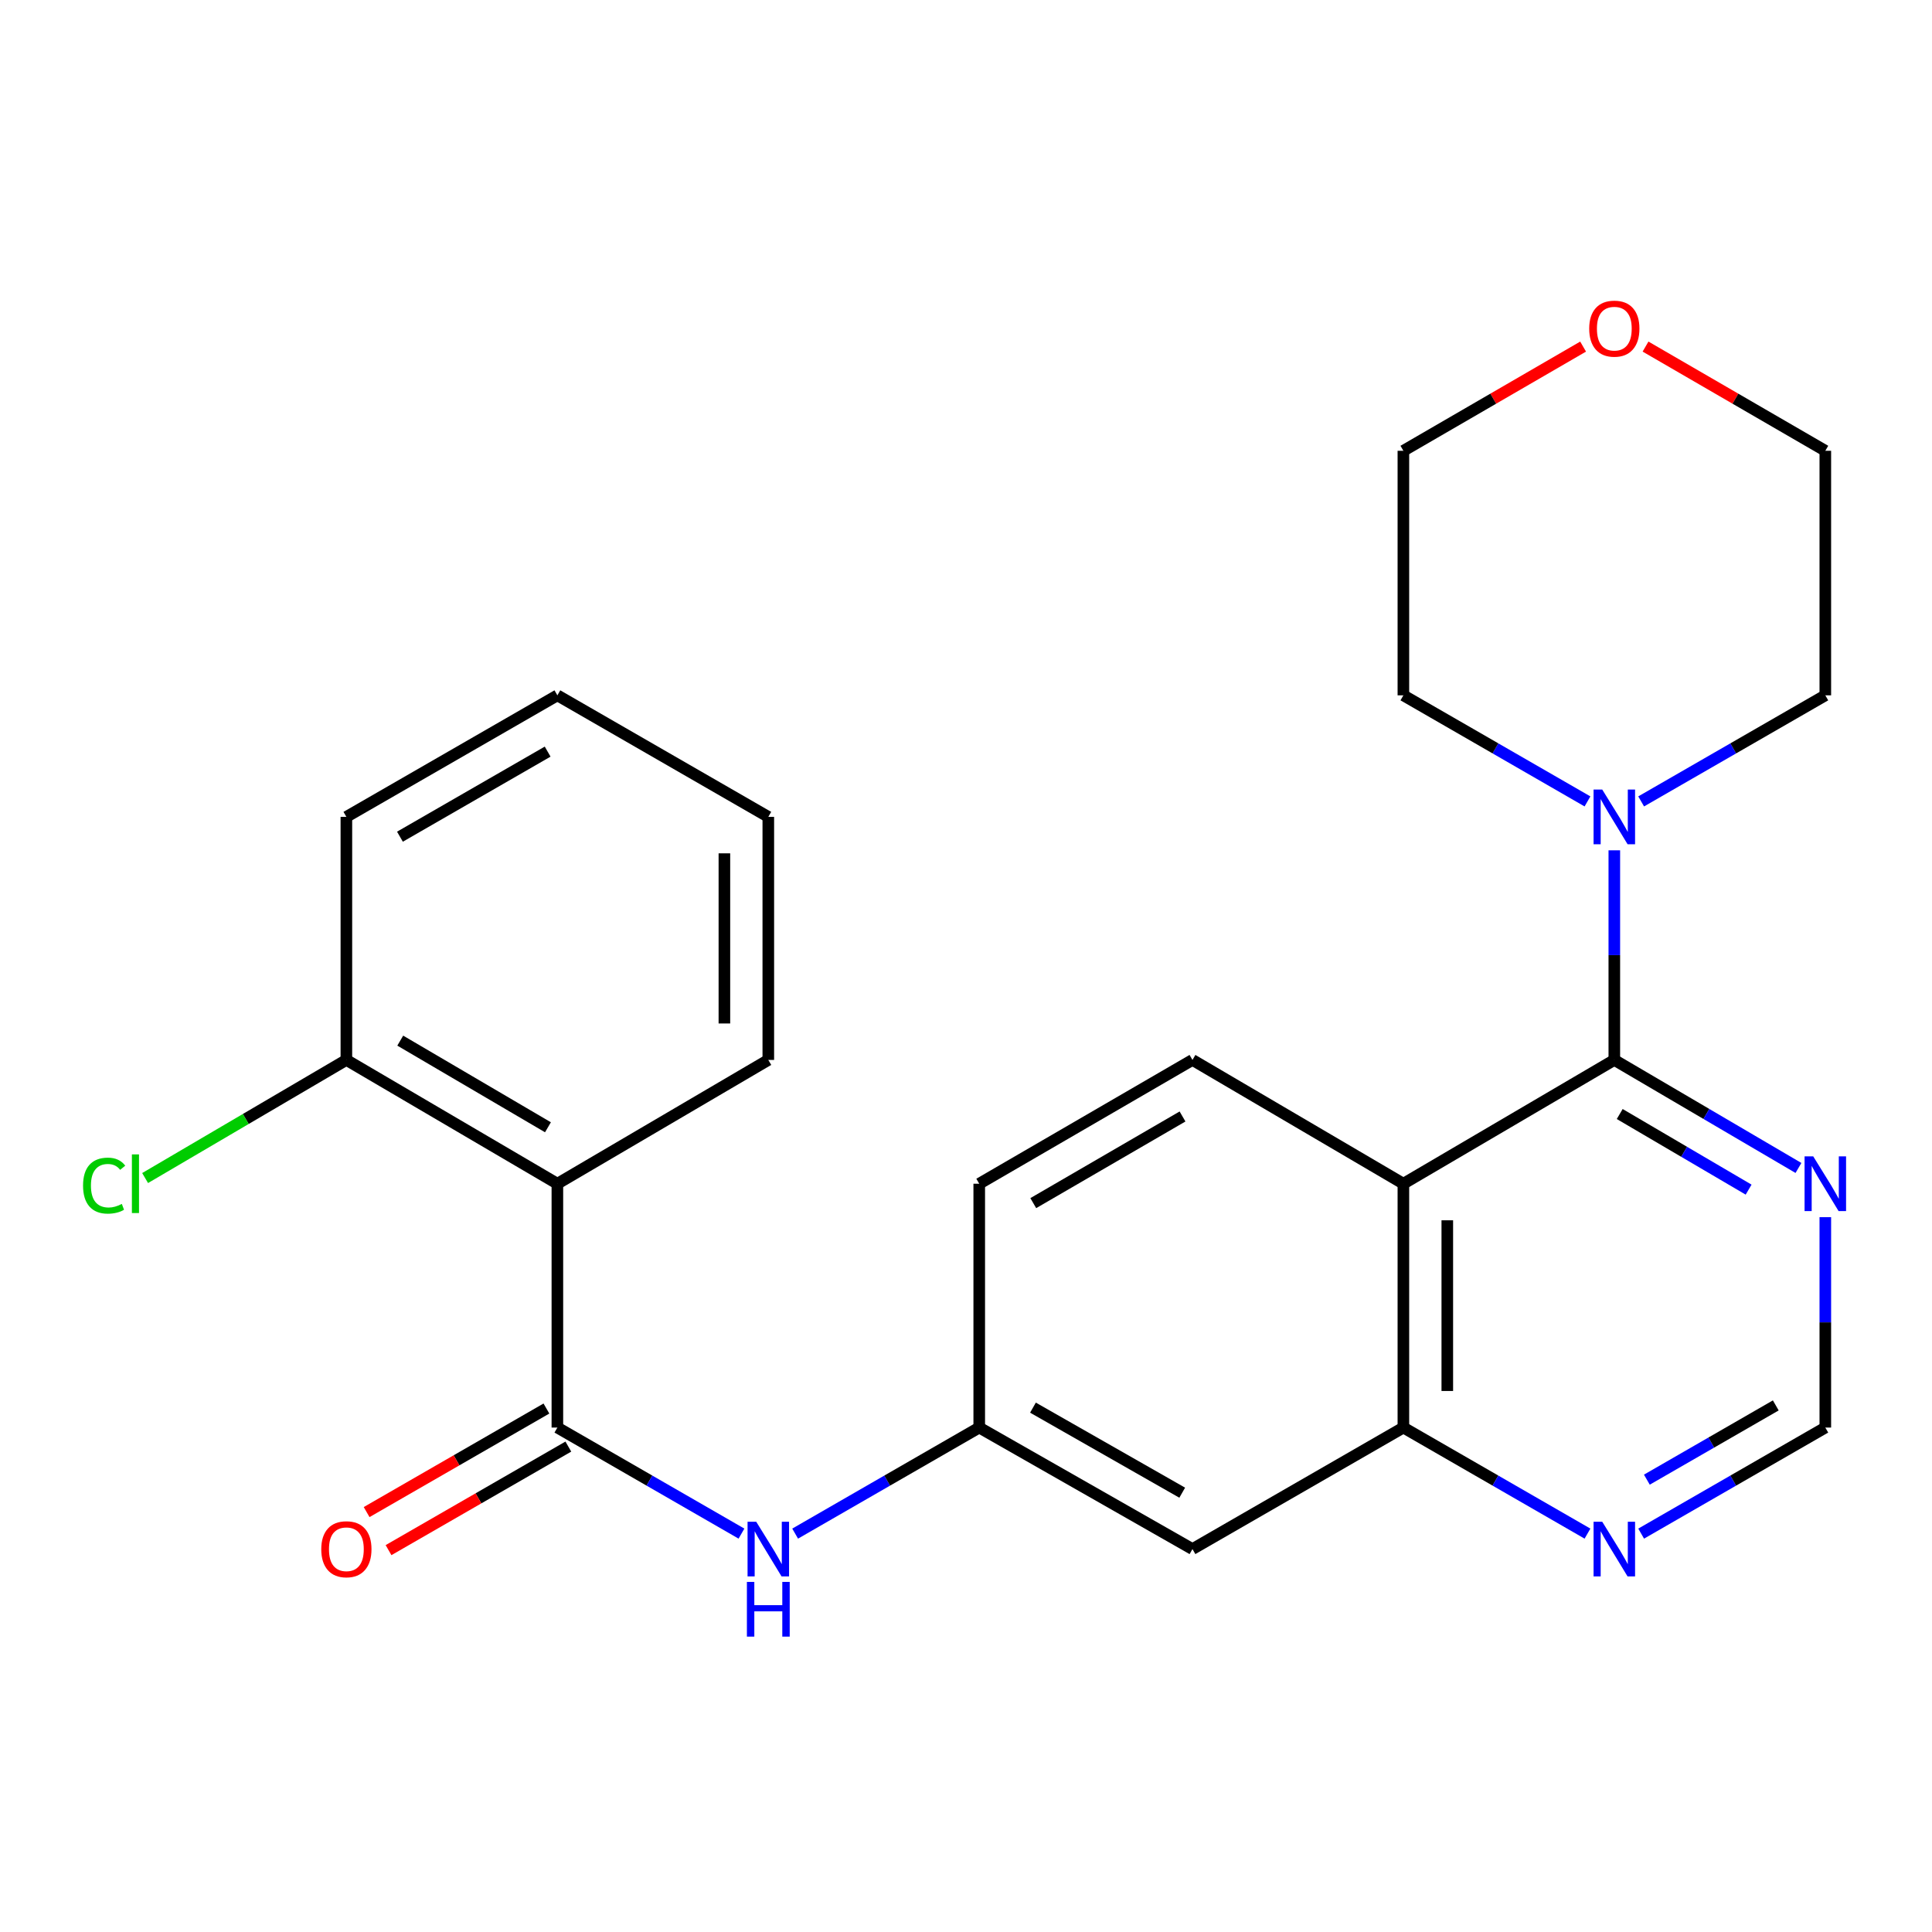 <?xml version='1.0' encoding='iso-8859-1'?>
<svg version='1.1' baseProfile='full'
              xmlns='http://www.w3.org/2000/svg'
                      xmlns:rdkit='http://www.rdkit.org/xml'
                      xmlns:xlink='http://www.w3.org/1999/xlink'
                  xml:space='preserve'
width='1000px' height='1000px' viewBox='0 0 1000 1000'>
<!-- END OF HEADER -->
<rect style='opacity:1.0;fill:#FFFFFF;stroke:none' width='1000' height='1000' x='0' y='0'> </rect>
<path class='bond-0' d='M 835.568,548.621 L 726.391,612.693' style='fill:none;fill-rule:evenodd;stroke:#000000;stroke-width:6px;stroke-linecap:butt;stroke-linejoin:miter;stroke-opacity:1' />
<path class='bond-3' d='M 835.568,548.621 L 835.568,494.37' style='fill:none;fill-rule:evenodd;stroke:#000000;stroke-width:6px;stroke-linecap:butt;stroke-linejoin:miter;stroke-opacity:1' />
<path class='bond-3' d='M 835.568,494.37 L 835.568,440.12' style='fill:none;fill-rule:evenodd;stroke:#0000FF;stroke-width:6px;stroke-linecap:butt;stroke-linejoin:miter;stroke-opacity:1' />
<path class='bond-5' d='M 835.568,548.621 L 883.222,576.578' style='fill:none;fill-rule:evenodd;stroke:#000000;stroke-width:6px;stroke-linecap:butt;stroke-linejoin:miter;stroke-opacity:1' />
<path class='bond-5' d='M 883.222,576.578 L 930.877,604.535' style='fill:none;fill-rule:evenodd;stroke:#0000FF;stroke-width:6px;stroke-linecap:butt;stroke-linejoin:miter;stroke-opacity:1' />
<path class='bond-5' d='M 838.363,576.613 L 871.721,596.183' style='fill:none;fill-rule:evenodd;stroke:#000000;stroke-width:6px;stroke-linecap:butt;stroke-linejoin:miter;stroke-opacity:1' />
<path class='bond-5' d='M 871.721,596.183 L 905.079,615.752' style='fill:none;fill-rule:evenodd;stroke:#0000FF;stroke-width:6px;stroke-linecap:butt;stroke-linejoin:miter;stroke-opacity:1' />
<path class='bond-4' d='M 726.391,612.693 L 726.391,738.903' style='fill:none;fill-rule:evenodd;stroke:#000000;stroke-width:6px;stroke-linecap:butt;stroke-linejoin:miter;stroke-opacity:1' />
<path class='bond-4' d='M 749.121,631.624 L 749.121,719.972' style='fill:none;fill-rule:evenodd;stroke:#000000;stroke-width:6px;stroke-linecap:butt;stroke-linejoin:miter;stroke-opacity:1' />
<path class='bond-7' d='M 726.391,612.693 L 617.215,548.621' style='fill:none;fill-rule:evenodd;stroke:#000000;stroke-width:6px;stroke-linecap:butt;stroke-linejoin:miter;stroke-opacity:1' />
<path class='bond-1' d='M 288.499,738.903 L 336.142,766.351' style='fill:none;fill-rule:evenodd;stroke:#000000;stroke-width:6px;stroke-linecap:butt;stroke-linejoin:miter;stroke-opacity:1' />
<path class='bond-1' d='M 336.142,766.351 L 383.785,793.798' style='fill:none;fill-rule:evenodd;stroke:#0000FF;stroke-width:6px;stroke-linecap:butt;stroke-linejoin:miter;stroke-opacity:1' />
<path class='bond-2' d='M 288.499,738.903 L 288.499,612.693' style='fill:none;fill-rule:evenodd;stroke:#000000;stroke-width:6px;stroke-linecap:butt;stroke-linejoin:miter;stroke-opacity:1' />
<path class='bond-13' d='M 282.827,729.055 L 236.295,755.853' style='fill:none;fill-rule:evenodd;stroke:#000000;stroke-width:6px;stroke-linecap:butt;stroke-linejoin:miter;stroke-opacity:1' />
<path class='bond-13' d='M 236.295,755.853 L 189.763,782.651' style='fill:none;fill-rule:evenodd;stroke:#FF0000;stroke-width:6px;stroke-linecap:butt;stroke-linejoin:miter;stroke-opacity:1' />
<path class='bond-13' d='M 294.17,748.752 L 247.638,775.549' style='fill:none;fill-rule:evenodd;stroke:#000000;stroke-width:6px;stroke-linecap:butt;stroke-linejoin:miter;stroke-opacity:1' />
<path class='bond-13' d='M 247.638,775.549 L 201.107,802.347' style='fill:none;fill-rule:evenodd;stroke:#FF0000;stroke-width:6px;stroke-linecap:butt;stroke-linejoin:miter;stroke-opacity:1' />
<path class='bond-12' d='M 288.499,612.693 L 179.284,548.621' style='fill:none;fill-rule:evenodd;stroke:#000000;stroke-width:6px;stroke-linecap:butt;stroke-linejoin:miter;stroke-opacity:1' />
<path class='bond-12' d='M 283.618,583.477 L 207.168,538.627' style='fill:none;fill-rule:evenodd;stroke:#000000;stroke-width:6px;stroke-linecap:butt;stroke-linejoin:miter;stroke-opacity:1' />
<path class='bond-17' d='M 288.499,612.693 L 397.675,548.621' style='fill:none;fill-rule:evenodd;stroke:#000000;stroke-width:6px;stroke-linecap:butt;stroke-linejoin:miter;stroke-opacity:1' />
<path class='bond-18' d='M 821.678,414.811 L 774.035,387.358' style='fill:none;fill-rule:evenodd;stroke:#0000FF;stroke-width:6px;stroke-linecap:butt;stroke-linejoin:miter;stroke-opacity:1' />
<path class='bond-18' d='M 774.035,387.358 L 726.391,359.905' style='fill:none;fill-rule:evenodd;stroke:#000000;stroke-width:6px;stroke-linecap:butt;stroke-linejoin:miter;stroke-opacity:1' />
<path class='bond-19' d='M 849.459,414.813 L 897.121,387.359' style='fill:none;fill-rule:evenodd;stroke:#0000FF;stroke-width:6px;stroke-linecap:butt;stroke-linejoin:miter;stroke-opacity:1' />
<path class='bond-19' d='M 897.121,387.359 L 944.782,359.905' style='fill:none;fill-rule:evenodd;stroke:#000000;stroke-width:6px;stroke-linecap:butt;stroke-linejoin:miter;stroke-opacity:1' />
<path class='bond-8' d='M 726.391,738.903 L 617.215,801.8' style='fill:none;fill-rule:evenodd;stroke:#000000;stroke-width:6px;stroke-linecap:butt;stroke-linejoin:miter;stroke-opacity:1' />
<path class='bond-25' d='M 726.391,738.903 L 774.035,766.351' style='fill:none;fill-rule:evenodd;stroke:#000000;stroke-width:6px;stroke-linecap:butt;stroke-linejoin:miter;stroke-opacity:1' />
<path class='bond-25' d='M 774.035,766.351 L 821.678,793.798' style='fill:none;fill-rule:evenodd;stroke:#0000FF;stroke-width:6px;stroke-linecap:butt;stroke-linejoin:miter;stroke-opacity:1' />
<path class='bond-10' d='M 944.782,630.008 L 944.782,684.456' style='fill:none;fill-rule:evenodd;stroke:#0000FF;stroke-width:6px;stroke-linecap:butt;stroke-linejoin:miter;stroke-opacity:1' />
<path class='bond-10' d='M 944.782,684.456 L 944.782,738.903' style='fill:none;fill-rule:evenodd;stroke:#000000;stroke-width:6px;stroke-linecap:butt;stroke-linejoin:miter;stroke-opacity:1' />
<path class='bond-6' d='M 411.565,793.798 L 459.208,766.351' style='fill:none;fill-rule:evenodd;stroke:#0000FF;stroke-width:6px;stroke-linecap:butt;stroke-linejoin:miter;stroke-opacity:1' />
<path class='bond-6' d='M 459.208,766.351 L 506.852,738.903' style='fill:none;fill-rule:evenodd;stroke:#000000;stroke-width:6px;stroke-linecap:butt;stroke-linejoin:miter;stroke-opacity:1' />
<path class='bond-15' d='M 617.215,548.621 L 506.852,612.693' style='fill:none;fill-rule:evenodd;stroke:#000000;stroke-width:6px;stroke-linecap:butt;stroke-linejoin:miter;stroke-opacity:1' />
<path class='bond-15' d='M 612.072,577.889 L 534.818,622.739' style='fill:none;fill-rule:evenodd;stroke:#000000;stroke-width:6px;stroke-linecap:butt;stroke-linejoin:miter;stroke-opacity:1' />
<path class='bond-27' d='M 617.215,801.8 L 506.852,738.903' style='fill:none;fill-rule:evenodd;stroke:#000000;stroke-width:6px;stroke-linecap:butt;stroke-linejoin:miter;stroke-opacity:1' />
<path class='bond-27' d='M 611.915,772.618 L 534.66,728.59' style='fill:none;fill-rule:evenodd;stroke:#000000;stroke-width:6px;stroke-linecap:butt;stroke-linejoin:miter;stroke-opacity:1' />
<path class='bond-9' d='M 849.459,793.801 L 897.121,766.352' style='fill:none;fill-rule:evenodd;stroke:#0000FF;stroke-width:6px;stroke-linecap:butt;stroke-linejoin:miter;stroke-opacity:1' />
<path class='bond-9' d='M 897.121,766.352 L 944.782,738.903' style='fill:none;fill-rule:evenodd;stroke:#000000;stroke-width:6px;stroke-linecap:butt;stroke-linejoin:miter;stroke-opacity:1' />
<path class='bond-9' d='M 852.414,765.87 L 885.777,746.656' style='fill:none;fill-rule:evenodd;stroke:#0000FF;stroke-width:6px;stroke-linecap:butt;stroke-linejoin:miter;stroke-opacity:1' />
<path class='bond-9' d='M 885.777,746.656 L 919.14,727.441' style='fill:none;fill-rule:evenodd;stroke:#000000;stroke-width:6px;stroke-linecap:butt;stroke-linejoin:miter;stroke-opacity:1' />
<path class='bond-11' d='M 506.852,738.903 L 506.852,612.693' style='fill:none;fill-rule:evenodd;stroke:#000000;stroke-width:6px;stroke-linecap:butt;stroke-linejoin:miter;stroke-opacity:1' />
<path class='bond-16' d='M 179.284,548.621 L 127.198,579.188' style='fill:none;fill-rule:evenodd;stroke:#000000;stroke-width:6px;stroke-linecap:butt;stroke-linejoin:miter;stroke-opacity:1' />
<path class='bond-16' d='M 127.198,579.188 L 75.112,609.755' style='fill:none;fill-rule:evenodd;stroke:#00CC00;stroke-width:6px;stroke-linecap:butt;stroke-linejoin:miter;stroke-opacity:1' />
<path class='bond-22' d='M 179.284,548.621 L 179.284,422.814' style='fill:none;fill-rule:evenodd;stroke:#000000;stroke-width:6px;stroke-linecap:butt;stroke-linejoin:miter;stroke-opacity:1' />
<path class='bond-14' d='M 851.724,179.39 L 898.253,206.359' style='fill:none;fill-rule:evenodd;stroke:#FF0000;stroke-width:6px;stroke-linecap:butt;stroke-linejoin:miter;stroke-opacity:1' />
<path class='bond-14' d='M 898.253,206.359 L 944.782,233.328' style='fill:none;fill-rule:evenodd;stroke:#000000;stroke-width:6px;stroke-linecap:butt;stroke-linejoin:miter;stroke-opacity:1' />
<path class='bond-26' d='M 819.413,179.393 L 772.902,206.36' style='fill:none;fill-rule:evenodd;stroke:#FF0000;stroke-width:6px;stroke-linecap:butt;stroke-linejoin:miter;stroke-opacity:1' />
<path class='bond-26' d='M 772.902,206.36 L 726.391,233.328' style='fill:none;fill-rule:evenodd;stroke:#000000;stroke-width:6px;stroke-linecap:butt;stroke-linejoin:miter;stroke-opacity:1' />
<path class='bond-23' d='M 397.675,548.621 L 397.675,422.814' style='fill:none;fill-rule:evenodd;stroke:#000000;stroke-width:6px;stroke-linecap:butt;stroke-linejoin:miter;stroke-opacity:1' />
<path class='bond-23' d='M 374.946,529.75 L 374.946,441.685' style='fill:none;fill-rule:evenodd;stroke:#000000;stroke-width:6px;stroke-linecap:butt;stroke-linejoin:miter;stroke-opacity:1' />
<path class='bond-20' d='M 726.391,359.905 L 726.391,233.328' style='fill:none;fill-rule:evenodd;stroke:#000000;stroke-width:6px;stroke-linecap:butt;stroke-linejoin:miter;stroke-opacity:1' />
<path class='bond-21' d='M 944.782,359.905 L 944.782,233.328' style='fill:none;fill-rule:evenodd;stroke:#000000;stroke-width:6px;stroke-linecap:butt;stroke-linejoin:miter;stroke-opacity:1' />
<path class='bond-28' d='M 179.284,422.814 L 288.499,359.905' style='fill:none;fill-rule:evenodd;stroke:#000000;stroke-width:6px;stroke-linecap:butt;stroke-linejoin:miter;stroke-opacity:1' />
<path class='bond-28' d='M 207.011,433.073 L 283.461,389.037' style='fill:none;fill-rule:evenodd;stroke:#000000;stroke-width:6px;stroke-linecap:butt;stroke-linejoin:miter;stroke-opacity:1' />
<path class='bond-24' d='M 397.675,422.814 L 288.499,359.905' style='fill:none;fill-rule:evenodd;stroke:#000000;stroke-width:6px;stroke-linecap:butt;stroke-linejoin:miter;stroke-opacity:1' />
<path  class='atom-4' d='M 829.308 408.654
L 838.588 423.654
Q 839.508 425.134, 840.988 427.814
Q 842.468 430.494, 842.548 430.654
L 842.548 408.654
L 846.308 408.654
L 846.308 436.974
L 842.428 436.974
L 832.468 420.574
Q 831.308 418.654, 830.068 416.454
Q 828.868 414.254, 828.508 413.574
L 828.508 436.974
L 824.828 436.974
L 824.828 408.654
L 829.308 408.654
' fill='#0000FF'/>
<path  class='atom-6' d='M 938.522 598.533
L 947.802 613.533
Q 948.722 615.013, 950.202 617.693
Q 951.682 620.373, 951.762 620.533
L 951.762 598.533
L 955.522 598.533
L 955.522 626.853
L 951.642 626.853
L 941.682 610.453
Q 940.522 608.533, 939.282 606.333
Q 938.082 604.133, 937.722 603.453
L 937.722 626.853
L 934.042 626.853
L 934.042 598.533
L 938.522 598.533
' fill='#0000FF'/>
<path  class='atom-7' d='M 391.415 787.64
L 400.695 802.64
Q 401.615 804.12, 403.095 806.8
Q 404.575 809.48, 404.655 809.64
L 404.655 787.64
L 408.415 787.64
L 408.415 815.96
L 404.535 815.96
L 394.575 799.56
Q 393.415 797.64, 392.175 795.44
Q 390.975 793.24, 390.615 792.56
L 390.615 815.96
L 386.935 815.96
L 386.935 787.64
L 391.415 787.64
' fill='#0000FF'/>
<path  class='atom-7' d='M 386.595 818.792
L 390.435 818.792
L 390.435 830.832
L 404.915 830.832
L 404.915 818.792
L 408.755 818.792
L 408.755 847.112
L 404.915 847.112
L 404.915 834.032
L 390.435 834.032
L 390.435 847.112
L 386.595 847.112
L 386.595 818.792
' fill='#0000FF'/>
<path  class='atom-10' d='M 829.308 787.64
L 838.588 802.64
Q 839.508 804.12, 840.988 806.8
Q 842.468 809.48, 842.548 809.64
L 842.548 787.64
L 846.308 787.64
L 846.308 815.96
L 842.428 815.96
L 832.468 799.56
Q 831.308 797.64, 830.068 795.44
Q 828.868 793.24, 828.508 792.56
L 828.508 815.96
L 824.828 815.96
L 824.828 787.64
L 829.308 787.64
' fill='#0000FF'/>
<path  class='atom-14' d='M 166.284 801.88
Q 166.284 795.08, 169.644 791.28
Q 173.004 787.48, 179.284 787.48
Q 185.564 787.48, 188.924 791.28
Q 192.284 795.08, 192.284 801.88
Q 192.284 808.76, 188.884 812.68
Q 185.484 816.56, 179.284 816.56
Q 173.044 816.56, 169.644 812.68
Q 166.284 808.8, 166.284 801.88
M 179.284 813.36
Q 183.604 813.36, 185.924 810.48
Q 188.284 807.56, 188.284 801.88
Q 188.284 796.32, 185.924 793.52
Q 183.604 790.68, 179.284 790.68
Q 174.964 790.68, 172.604 793.48
Q 170.284 796.28, 170.284 801.88
Q 170.284 807.6, 172.604 810.48
Q 174.964 813.36, 179.284 813.36
' fill='#FF0000'/>
<path  class='atom-15' d='M 822.568 170.107
Q 822.568 163.307, 825.928 159.507
Q 829.288 155.707, 835.568 155.707
Q 841.848 155.707, 845.208 159.507
Q 848.568 163.307, 848.568 170.107
Q 848.568 176.987, 845.168 180.907
Q 841.768 184.787, 835.568 184.787
Q 829.328 184.787, 825.928 180.907
Q 822.568 177.027, 822.568 170.107
M 835.568 181.587
Q 839.888 181.587, 842.208 178.707
Q 844.568 175.787, 844.568 170.107
Q 844.568 164.547, 842.208 161.747
Q 839.888 158.907, 835.568 158.907
Q 831.248 158.907, 828.888 161.707
Q 826.568 164.507, 826.568 170.107
Q 826.568 175.827, 828.888 178.707
Q 831.248 181.587, 835.568 181.587
' fill='#FF0000'/>
<path  class='atom-17' d='M 42.988 613.673
Q 42.988 606.633, 46.268 602.953
Q 49.588 599.233, 55.868 599.233
Q 61.708 599.233, 64.828 603.353
L 62.188 605.513
Q 59.908 602.513, 55.868 602.513
Q 51.588 602.513, 49.308 605.393
Q 47.068 608.233, 47.068 613.673
Q 47.068 619.273, 49.388 622.153
Q 51.748 625.033, 56.308 625.033
Q 59.428 625.033, 63.068 623.153
L 64.188 626.153
Q 62.708 627.113, 60.468 627.673
Q 58.228 628.233, 55.748 628.233
Q 49.588 628.233, 46.268 624.473
Q 42.988 620.713, 42.988 613.673
' fill='#00CC00'/>
<path  class='atom-17' d='M 68.268 597.513
L 71.948 597.513
L 71.948 627.873
L 68.268 627.873
L 68.268 597.513
' fill='#00CC00'/>
</svg>

